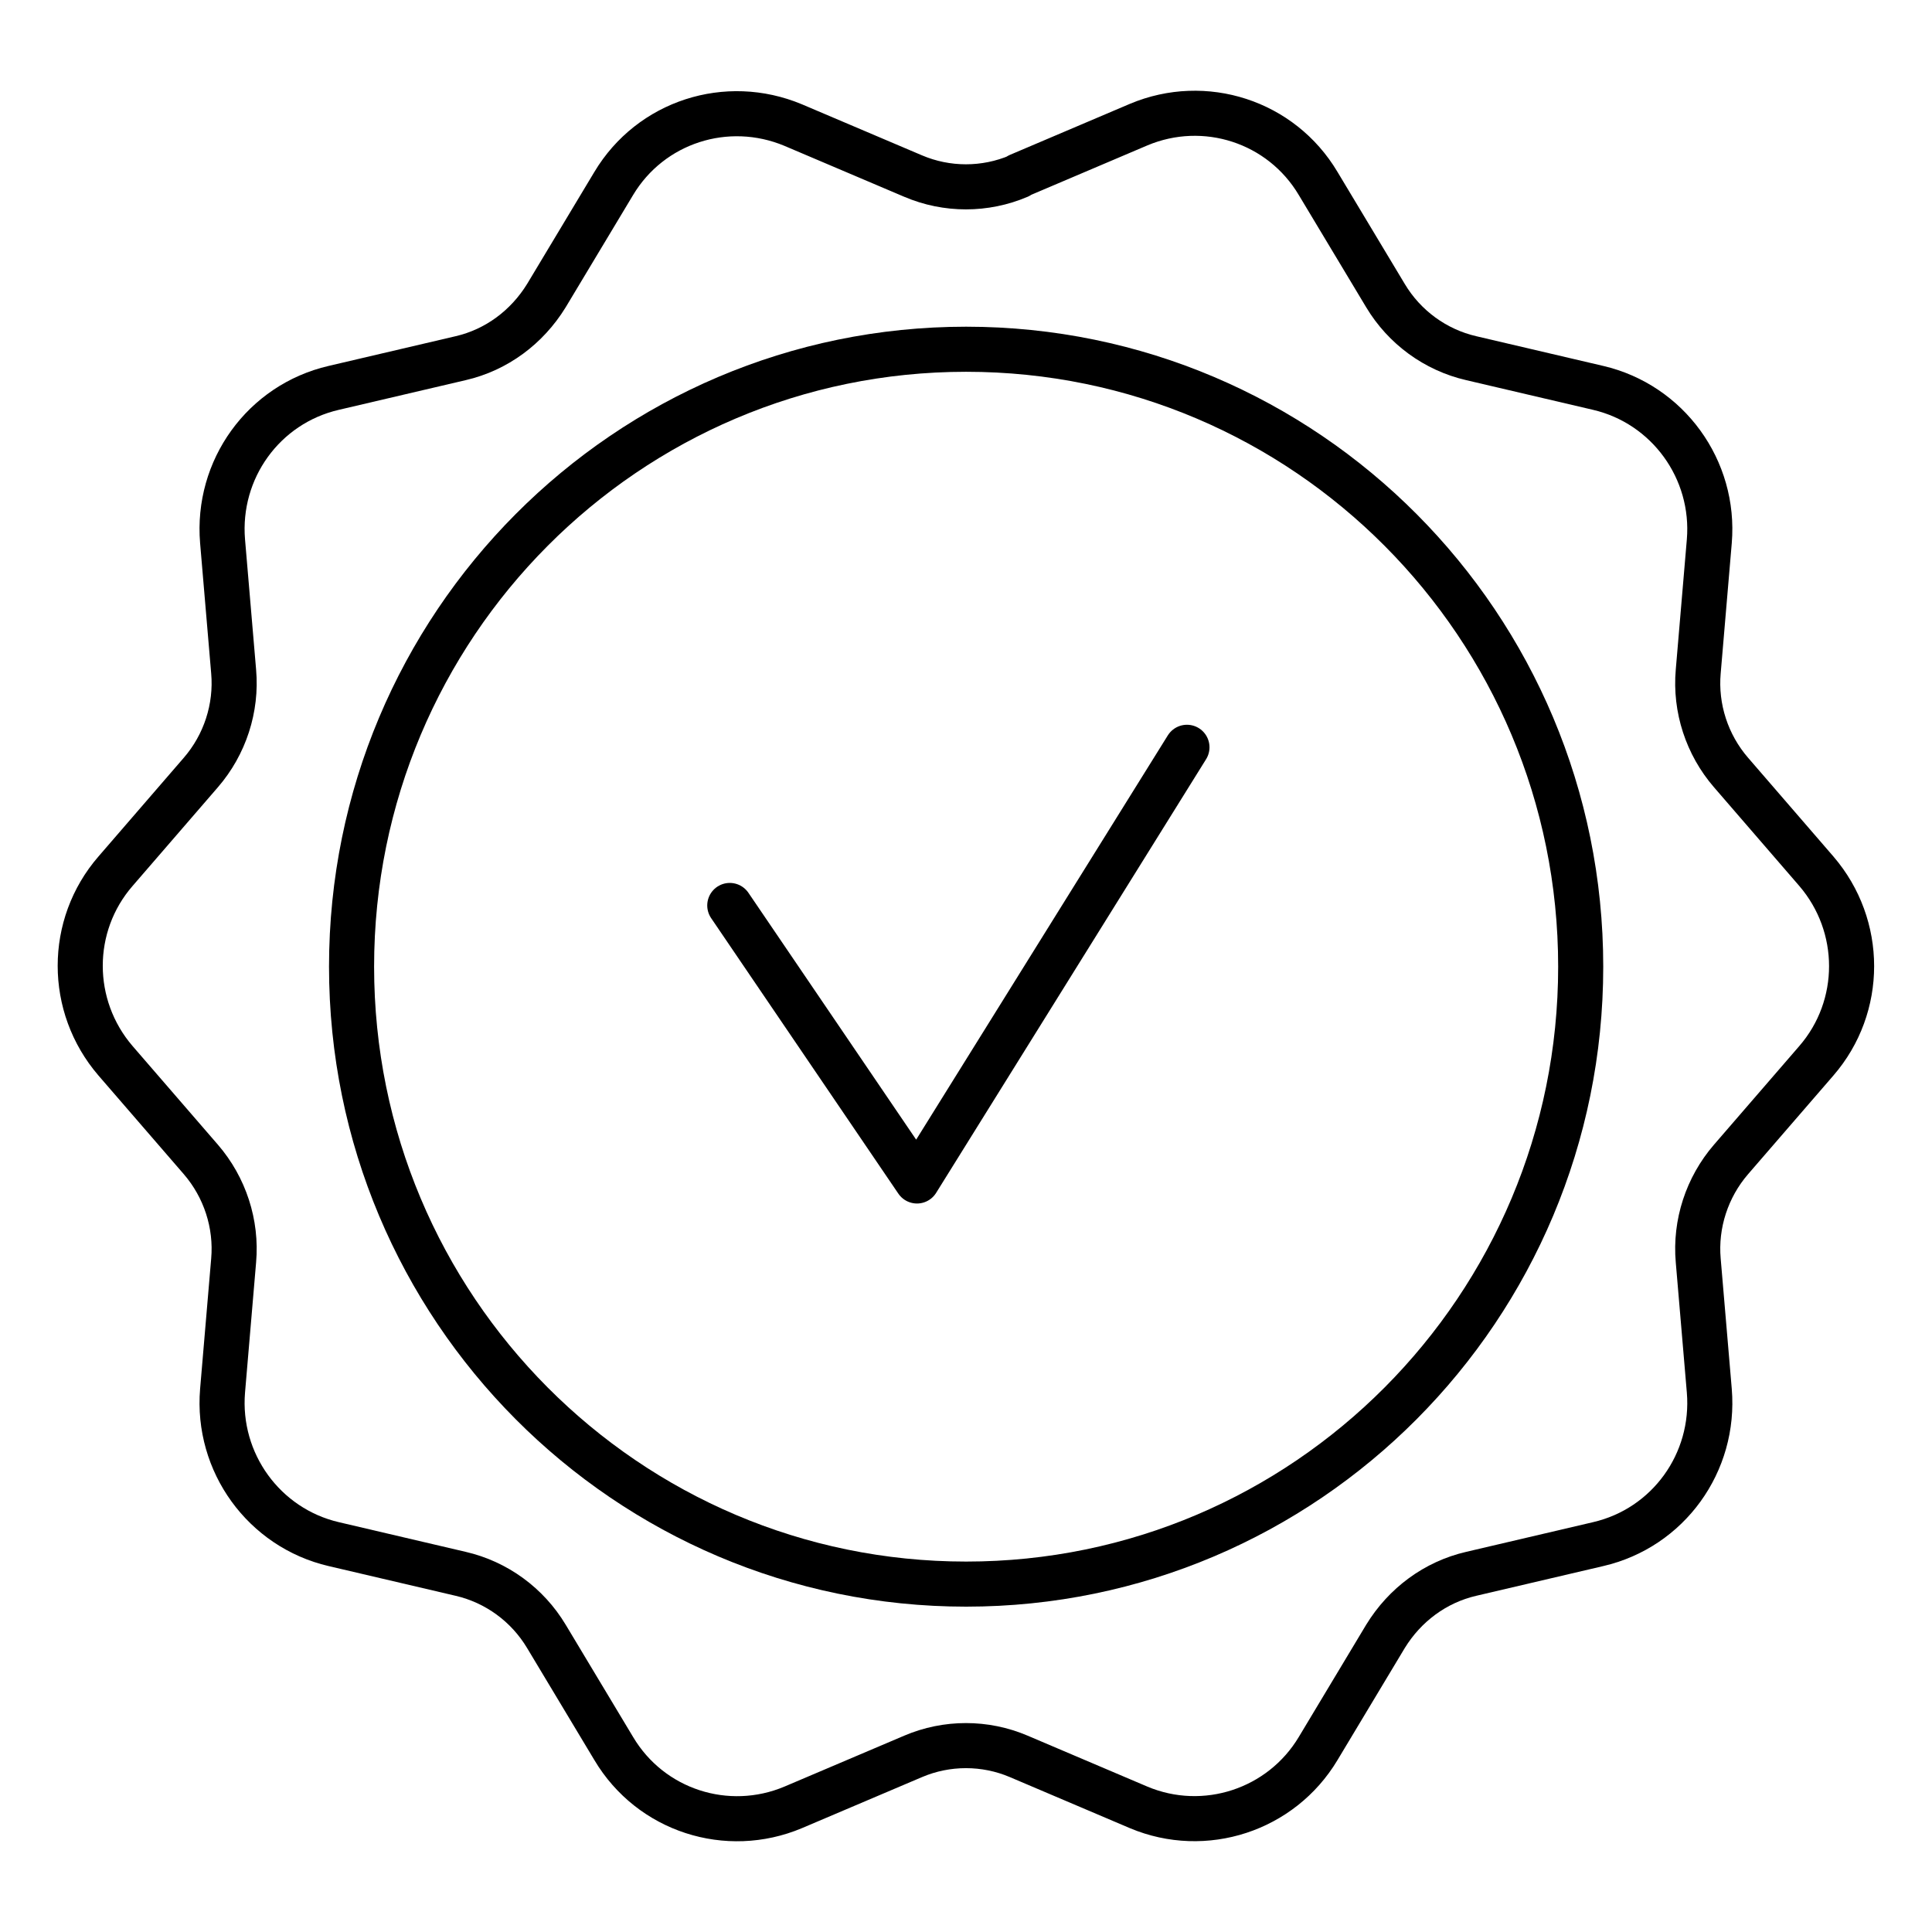 <svg width="30" height="30" viewBox="0 0 30 30" fill="none" xmlns="http://www.w3.org/2000/svg">
<path d="M11.332 14.06L14.239 18.338L18.431 11.604" stroke="black" stroke-width="0.7" stroke-linecap="round" stroke-linejoin="round"/>
<path d="M15.002 24.598C20.273 24.598 24.545 20.305 24.545 15.01C24.545 9.715 20.273 5.423 15.002 5.423C9.732 5.423 5.459 9.715 5.459 15.01C5.459 20.305 9.732 24.598 15.002 24.598Z" stroke="black" stroke-width="0.7" stroke-linecap="round" stroke-linejoin="round"/>
<path d="M15.819 2.727L17.681 1.935C18.706 1.504 19.895 1.885 20.468 2.849L21.514 4.591C21.807 5.08 22.287 5.433 22.846 5.562L24.816 6.023C25.897 6.275 26.635 7.289 26.542 8.405L26.37 10.427C26.32 10.995 26.506 11.564 26.879 11.995L28.204 13.528C28.934 14.377 28.934 15.63 28.204 16.472L26.879 18.004C26.506 18.436 26.32 19.005 26.37 19.573L26.542 21.595C26.635 22.711 25.905 23.725 24.816 23.977L22.846 24.438C22.287 24.567 21.814 24.92 21.514 25.409L20.468 27.151C19.895 28.108 18.706 28.496 17.681 28.065L15.819 27.273C15.296 27.05 14.702 27.05 14.179 27.273L12.316 28.065C11.292 28.496 10.103 28.115 9.53 27.151L8.484 25.409C8.191 24.92 7.711 24.567 7.152 24.438L5.182 23.977C4.101 23.725 3.363 22.711 3.456 21.595L3.628 19.573C3.678 19.005 3.492 18.436 3.119 18.004L1.794 16.472C1.063 15.622 1.063 14.37 1.794 13.528L3.119 11.995C3.492 11.564 3.678 10.995 3.628 10.427L3.456 8.405C3.363 7.289 4.093 6.275 5.182 6.023L7.152 5.562C7.711 5.433 8.183 5.08 8.484 4.591L9.53 2.849C10.103 1.892 11.285 1.511 12.316 1.942L14.179 2.734C14.702 2.957 15.296 2.957 15.819 2.734V2.727Z" stroke="black" stroke-width="0.7" stroke-linecap="round" stroke-linejoin="round"/>
</svg>
